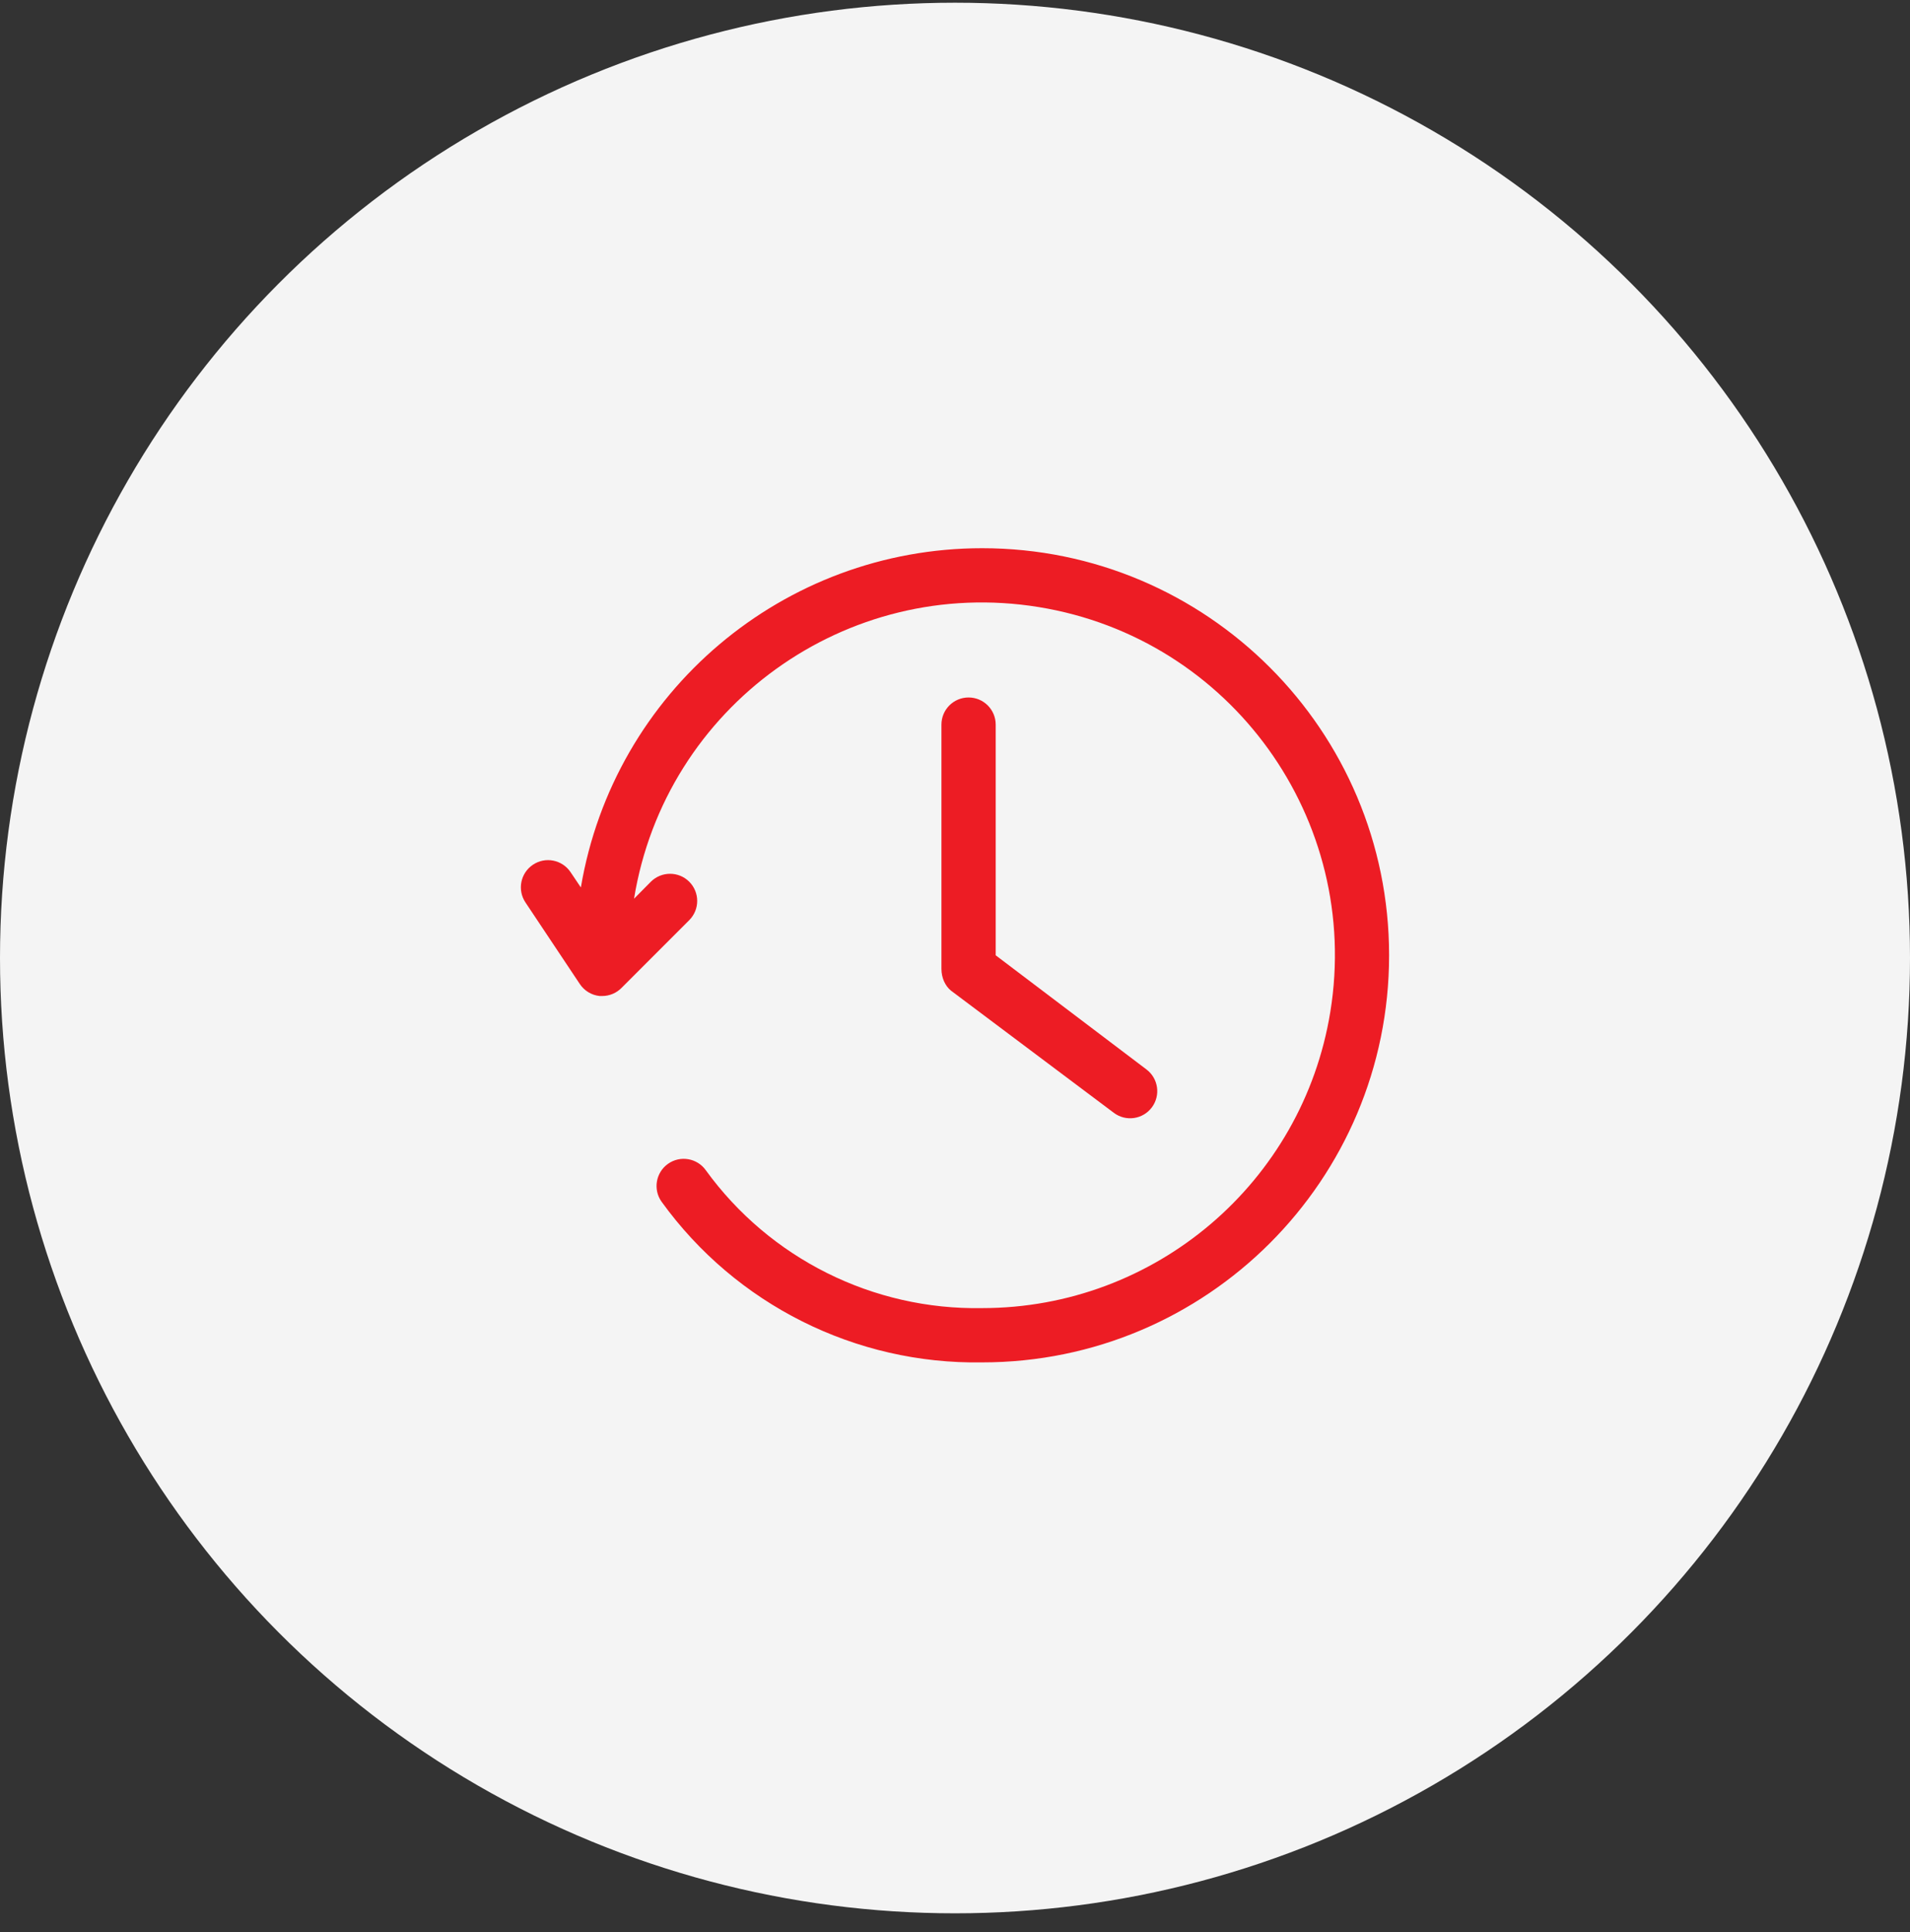 <svg width="88" height="89" viewBox="0 0 88 89" fill="none" xmlns="http://www.w3.org/2000/svg">
<rect x="0" y="0" width="88" height="89" fill="#333333" stroke="none"/>
<circle cx="44" cy="44.125" r="44" fill="#F4F4F4"/>
<g clip-path="url(#clip0_72_526)">
<path d="M43.819 45.631L51.319 51.256C51.871 51.671 52.654 51.559 53.069 51.006C53.483 50.454 53.371 49.671 52.819 49.256L45.875 44V33.375C45.875 32.684 45.316 32.125 44.625 32.125C43.934 32.125 43.375 32.684 43.375 33.375V44.625C43.375 45.04 43.549 45.414 43.819 45.631Z" fill="#ED1C24"/>
<path d="M45.25 25.25C36.1 25.25 28.287 31.854 26.762 40.875L26.287 40.169C25.901 39.596 25.123 39.444 24.55 39.831C23.977 40.218 23.826 40.996 24.212 41.569L26.712 45.319C26.918 45.631 27.253 45.836 27.625 45.875H27.75C28.081 45.874 28.398 45.741 28.631 45.506L31.756 42.381C32.244 41.893 32.244 41.101 31.756 40.612C31.268 40.124 30.476 40.124 29.987 40.612L29.212 41.394C30.652 32.535 39 26.521 47.858 27.961C56.716 29.4 62.731 37.748 61.292 46.606C60.014 54.472 53.219 60.251 45.25 60.25C40.224 60.341 35.47 57.97 32.519 53.9C32.118 53.337 31.337 53.206 30.775 53.606C30.212 54.007 30.081 54.788 30.481 55.35C33.899 60.083 39.414 62.846 45.25 62.75C55.605 62.75 64 54.356 64 44C64 33.644 55.605 25.25 45.25 25.25Z" fill="#ED1C24"/>
</g>
<defs>
<clipPath id="clip0_72_526">
<rect width="40" height="40" fill="white" transform="translate(24 24)"/>
</clipPath>
</defs>
</svg>
